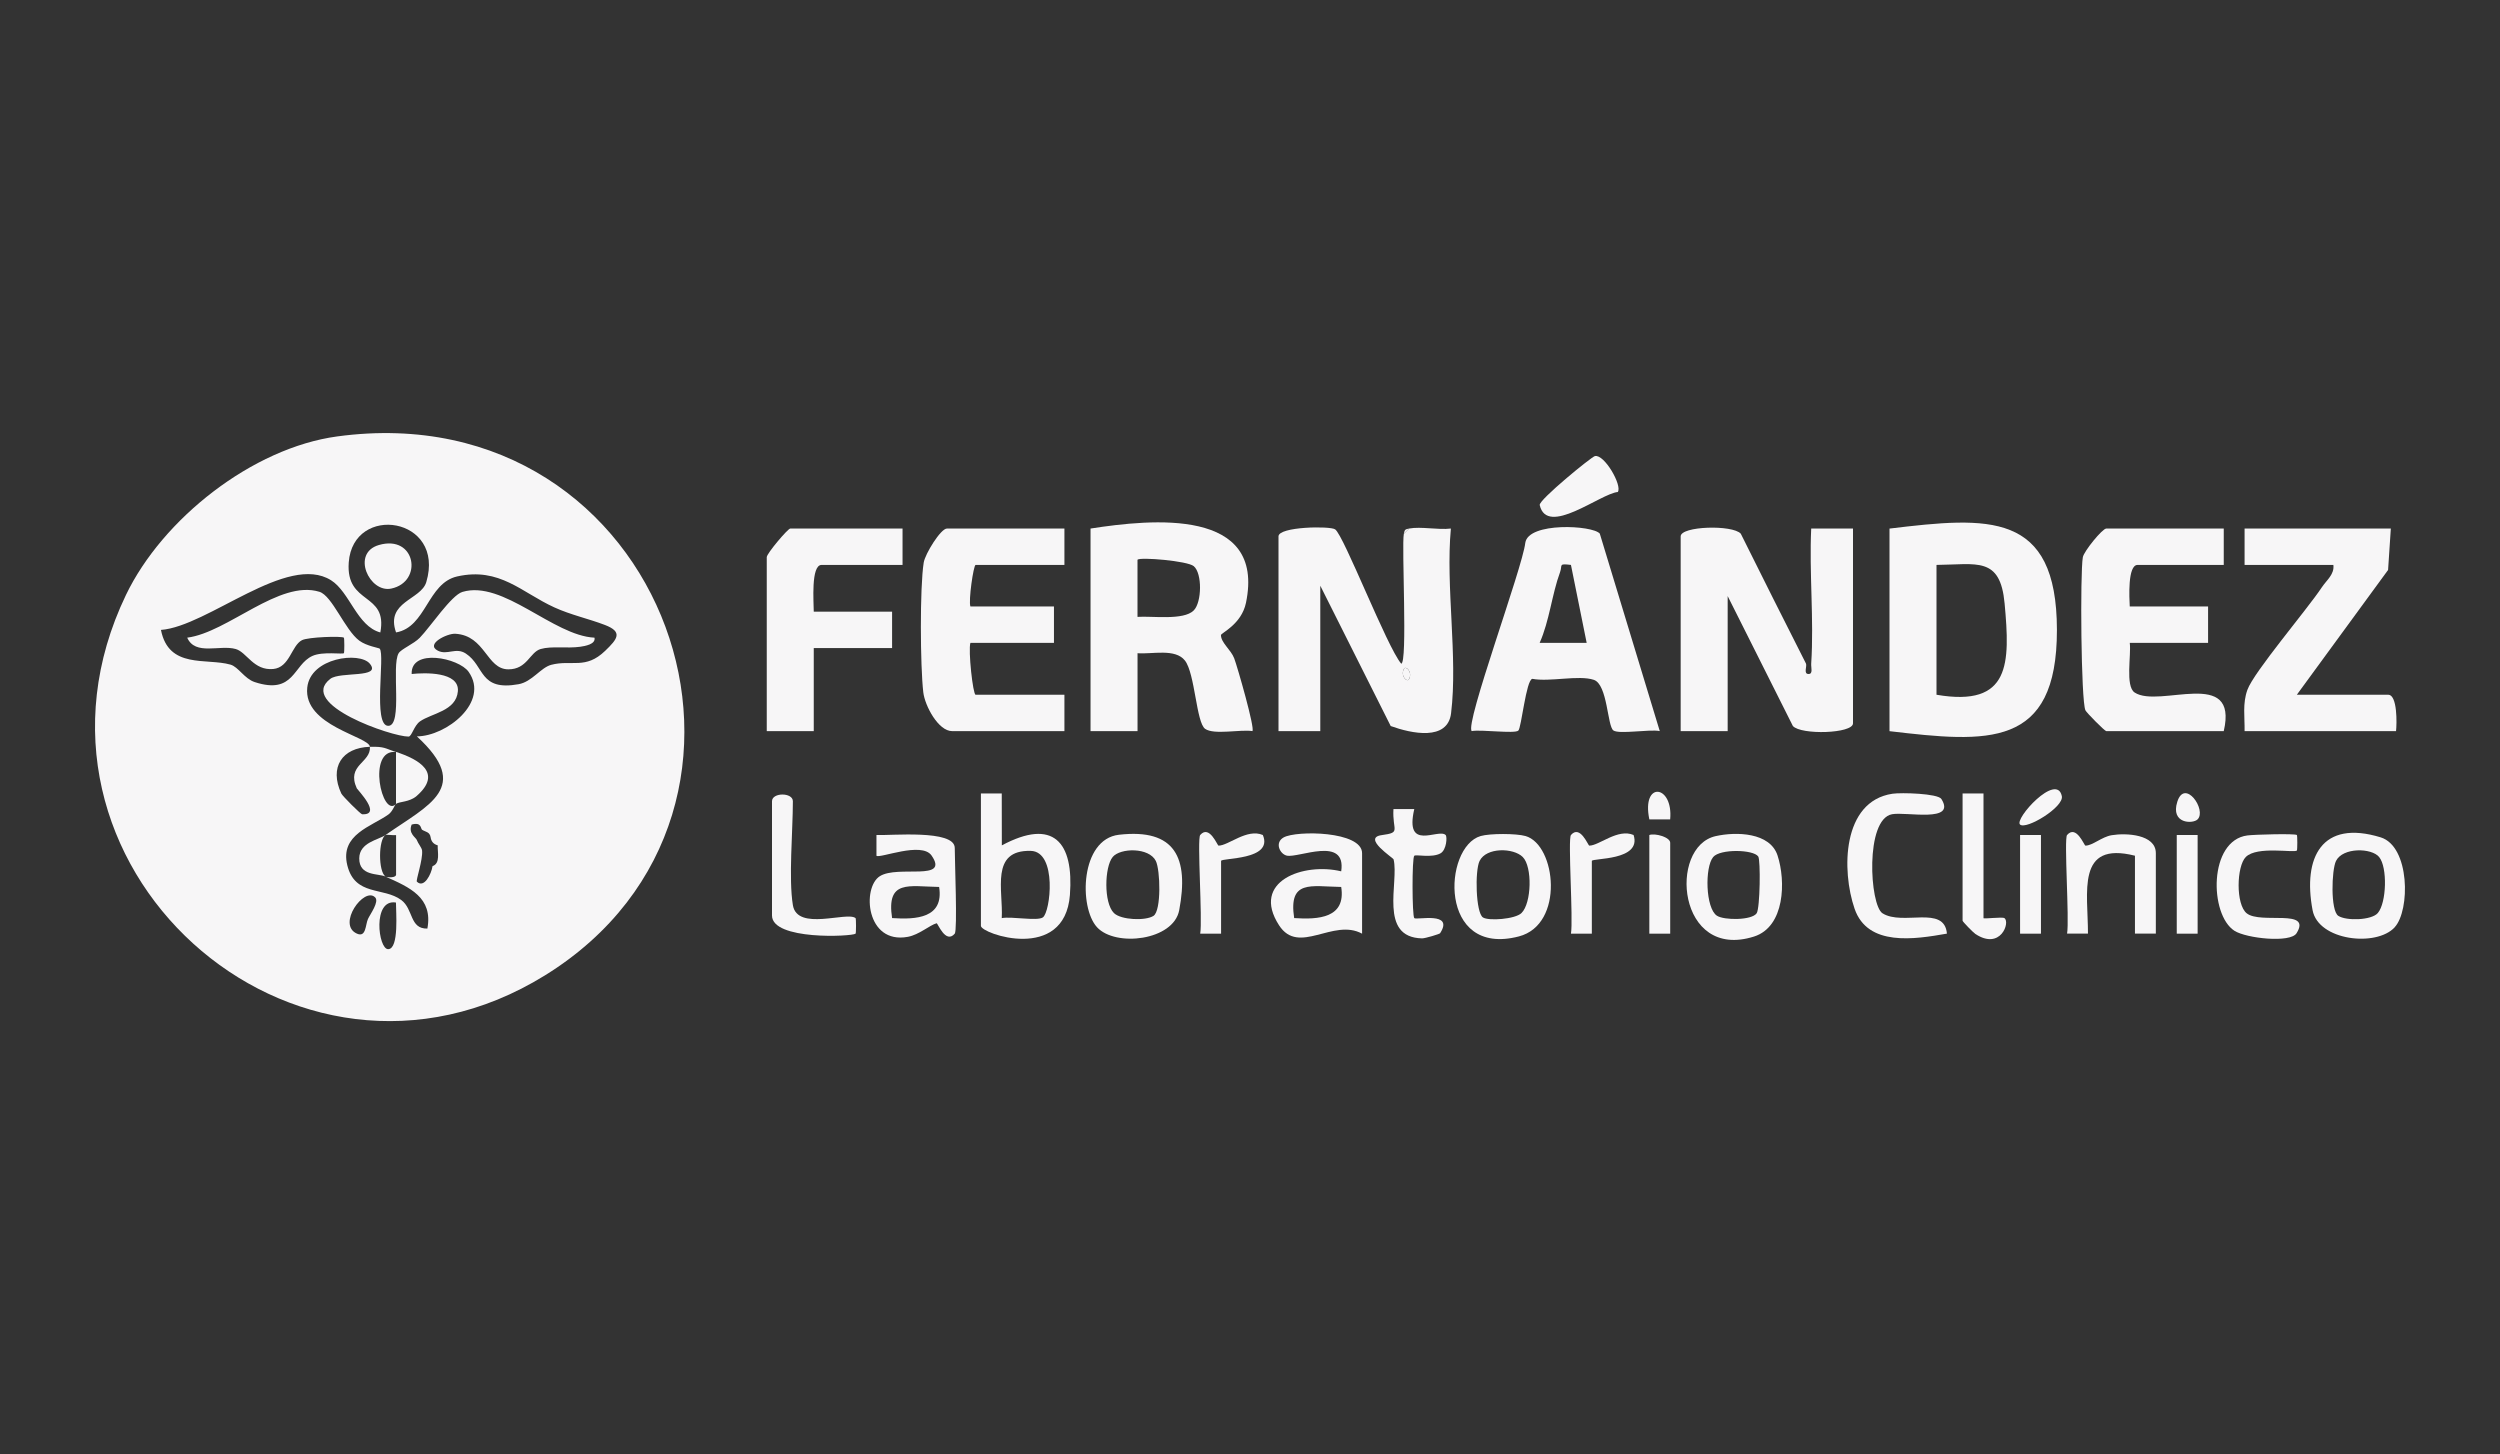 <svg xmlns="http://www.w3.org/2000/svg" xmlns:i="http://ns.adobe.com/AdobeIllustrator/10.0/" id="Capa_1" viewBox="0 0 600 349"><rect x="0" y="0" width="600" height="349" fill="#333333" stroke="none"/><defs><style>      .st0 {        fill: #f7f6f7;      }    </style></defs><path class="st0" d="M80.95,104.74c79.2-10.75,114.22,89.52,49.84,129.35C70.53,271.37-.56,206.89,30.23,142.79c8.76-18.24,30.32-35.29,50.72-38.05ZM95.05,151.78c-2.61-7.43,5.97-7.76,7.26-12.08,4.66-15.65-17.57-18.94-18.61-4.73-.76,10.34,9.42,7.08,7.58,16.82-5.6-1.51-7.34-9.71-11.83-12.53-10.51-6.6-29.51,11.06-40.82,11.92,1.86,9.44,10.91,6.68,16.69,8.33,1.87.53,3.35,3.38,5.81,4.19,9.54,3.13,9.2-4.2,13.88-6.29,2.48-1.1,7.13-.34,7.52-.64.15-.12.14-3.61,0-3.73-.51-.42-8.57-.16-10.05.6-2.55,1.31-2.92,6.55-6.91,6.92-4.7.43-6.33-4.02-8.98-4.79-3.81-1.1-9.72,1.66-11.66-2.73,9.77-1.26,22.09-13.98,31.73-11.01,3.08.95,6.11,9.13,9.55,11.71,1.76,1.32,4.74,1.74,4.92,1.94,1.34,1.48-1.71,18.52,2.05,18.52,3.56,0,.68-14.47,2.5-17.43.62-1.01,3.64-2.24,5.06-3.7,2.54-2.61,7.59-10.22,10.24-11.01,9.75-2.92,21.76,10.5,31.7,10.98.35,1.6-2.35,2.02-3.42,2.18-3.16.45-6.86-.22-9.49.54s-3.24,4.89-7.76,4.88c-5.27,0-5.49-8.12-12.75-8.54-1.92-.11-7.25,2.49-4.18,4.06,2.27,1.17,4.31-.89,6.72.69,4.57,3,3.16,9.07,12.66,7.36,3.25-.58,5.31-4,7.86-4.66,4.93-1.27,8.2,1.2,12.92-3.35,2.95-2.84,4.32-4.53-.06-6.21-3.91-1.5-8.15-2.4-12.12-4.21-7.87-3.58-13.12-9.72-23.32-7.44-7.17,1.61-7.42,12.17-14.67,13.44ZM92.53,200.4c10.27-7.21,20.91-11.38,7.52-23.67,7.05-.02,17.53-8.24,12.42-15.49-2.35-3.34-13.92-5.74-13.67.52,3.06-.33,11.5-.62,11.09,4.15s-6.32,5.26-9.1,7.23c-1.44,1.02-1.97,3.63-2.73,3.64-3.95.05-26.75-7.74-18.78-13.86,2.36-1.81,12.38-.09,9.49-3.62-2.44-2.98-14.28-1.5-15.03,5.72-.96,9.21,14.86,11.72,15.04,14.21-6.71.21-9.79,4.92-6.87,11.21.29.63,4.64,4.96,4.99,4.98,4.9.26-1.11-5.88-1.27-6.22-2.57-5.64,3.41-6.11,3.15-9.96,3.57-.11,3.64.4,6.27,1.25-7.07-.83-3.38,16,0,12.46-.36.25-.79,1.77-1.81,2.51-4.05,2.91-11.7,4.81-9.89,12.2,1.84,7.49,8.7,5.18,12.96,8.35,2.94,2.19,1.98,6.96,6.26,6.85,1.4-7.46-4.29-9.91-10.02-12.46.23.15,2.67.43,2.51-.63v-9.34c-.78.1-2.18-.21-2.51,0ZM100.05,201.64c.28.79,1.18,1.81,1.25,2.49.23,2.21-1.54,7.19-1.25,7.47,1.73,1.69,3.48-1.82,3.76-3.73,1.93-.66,1.17-3.37,1.24-4.99-1.1-.3-1.57-1.03-1.7-1.93-.2-1.34-1.31-1.3-2.05-1.81-.38-.27-.11-1.92-2.5-1.24-.89,2.14,1.02,3.08,1.25,3.73ZM90.02,215.36c-2.62-2.64-9.25,6.54-4.36,8.71,2.23.99,2.02-2.11,2.65-3.51.51-1.14,2.77-4.13,1.72-5.2ZM95.03,216.61c-5.71-.96-4.27,11.24-1.87,11.19,2.67-.05,1.85-9.16,1.87-11.19Z"></path><path class="st0" d="M92.53,200.4c-1.73,1.06-1.77,8.79,0,9.97-1.74-.78-6.34-.05-6.31-4.36.02-3.85,4.64-4.44,6.31-5.61Z"></path><path class="st0" d="M95.04,192.92v-12.46c5.42,1.75,11.29,5.04,4.96,10.57-1.72,1.5-4.13,1.32-4.96,1.9Z"></path><path class="st0" d="M433.43,159.26c.31.61-.67,2.52.63,2.5,1.12,0,.56-1.52.63-2.5.69-10.56-.5-21.78,0-32.41h10.03v46.75c0,2.48-12.46,2.84-14.43.64l-15.65-31.18v32.41h-11.28v-46.74c0-2.48,12.46-2.84,14.43-.64,5.18,10.41,10.39,20.82,15.65,31.18Z"></path><path class="st0" d="M338.18,126.85c2.89-.54,6.93.38,10.03,0-1.29,13.95,1.7,30.73.05,44.32-.81,6.73-9.49,4.89-14.49,3.08l-16.9-33.68v34.9h-10.03v-46.74c0-2.35,12.38-2.54,13.6-1.68,2.11,1.49,12.41,28.18,15.85,32.23,1.57-.04.06-28.18.63-31.17l1.25-1.25ZM338.17,163c.9-1.75-.8-3.33-1.23-2.48-.9,1.75.8,3.33,1.23,2.48Z"></path><path class="st0" d="M453.48,175.47v-48.61c23.75-2.86,40.15-4.24,40.18,24.31.03,28.61-16.69,27.07-40.18,24.31ZM464.76,166.74c17.83,3.05,17.66-7.56,16.35-21.87-1.04-11.4-6.64-9.38-16.35-9.29v31.16Z"></path><path class="st0" d="M261.73,126.85c14.71-2.28,42.04-5.05,37.31,17.8-1.08,5.23-6.02,7.27-6.01,7.77.01,1.86,2.4,3.51,3.18,5.58s5.02,16.83,4.37,17.46c-2.88-.45-9.22.97-11.35-.54s-2.42-13.28-4.84-16.38c-2.33-2.99-7.93-1.48-11.38-1.77v18.7h-11.28v-48.61ZM286.49,135.87c-1.53-1.26-12.82-2.21-13.49-1.54v13.72c3.45-.25,11.04.91,13.49-1.54,1.97-1.96,2.07-8.93,0-10.64Z"></path><path class="st0" d="M398.34,175.46c-2.45-.5-9.72.82-11.12-.15-1.48-1.03-1.37-11.04-4.71-12.15-3.64-1.21-10.58.56-14.75-.24-1.5.25-2.62,11.79-3.37,12.43-.93.8-8.95-.32-11.17.11-1.74-1.59,12.21-39.24,12.85-45.18.72-5.05,16.2-4.23,17.88-2.21l14.39,47.38ZM377.03,135.58c-3.09-.38-1.99.02-2.62,1.75-1.94,5.26-2.55,11.71-4.89,16.95h11.28s-3.77-18.69-3.77-18.69Z"></path><path class="st0" d="M255.46,126.85v8.73h-21.31c-.51,0-1.76,8.68-1.25,9.97h20.05v8.73h-20.05c-.57,1.72.6,12.46,1.25,12.46h21.31v8.73h-26.95c-3.31,0-6.54-6.07-6.92-9.32-.73-6.23-.85-25.17.1-31.13.34-2.11,4.09-8.17,5.57-8.17h28.2Z"></path><path class="st0" d="M533.7,126.85v8.73h-20.68c-2.43,0-1.98,7.95-1.88,9.97h18.8v8.73h-18.8c.4,2.87-1.12,10.4,1.17,11.92,5.9,3.91,25.01-6.26,21.39,9.27h-28.2c-.35,0-4.72-4.4-5-5-1.06-2.31-1.29-32.94-.62-36.74.25-1.42,4.69-6.88,5.62-6.88h28.2Z"></path><path class="st0" d="M573.8,126.85l-.66,9.94-21.9,29.95h21.93c2.23,0,2.08,6.96,1.88,8.73h-36.35c.06-3.38-.52-6.61.68-9.92,1.55-4.29,14.24-19.15,17.87-24.61,1.16-1.74,3.05-3.1,2.76-5.36h-21.31v-8.73h35.09Z"></path><path class="st0" d="M216.61,126.85v8.73h-19.43c-2.61,0-1.88,9.03-1.88,11.22h18.8v8.73h-18.8v19.94h-11.28v-41.76c0-.87,5.07-6.86,5.64-6.86h26.95Z"></path><path class="st0" d="M235.41,190.43h5.01s.02,12.46.02,12.46c12.37-6.62,17.31-.8,16.34,11.9-1.25,16.29-21.36,9.31-21.36,7.42v-31.79ZM250.28,220.18c1.83-1.24,3.51-15.8-2.9-15.97-9.79-.26-6.58,9.43-6.96,16.14,2.32-.47,8.47.77,9.86-.17Z"></path><path class="st0" d="M326.9,224.08c-6.96-3.79-15.19,5.3-19.92-2-6.88-10.62,5.94-15.14,14.91-12.96,1.28-8.61-10.27-3.13-13.06-3.77-1.66-.38-2.97-3.11-.77-4.36,3.06-1.73,18.84-1.55,18.84,3.78v19.32ZM321.89,212.87c-7.28-.12-12.69-1.82-11.29,7.47,5.82.39,12.47,0,11.29-7.47Z"></path><path class="st0" d="M465.94,191.77c3.61,5.76-8.4,3.01-11.84,3.64-6.54,1.19-5.38,21.83-2.3,23.78,4.86,3.08,14.86-2.07,15.46,4.88-7.78,1.37-19.01,3.16-22.16-5.97-3.15-9.13-3.03-25.77,9.07-27.6,2.13-.32,10.93-.07,11.76,1.26Z"></path><path class="st0" d="M229.14,224.08c-2.21,2.57-4.08-2.58-4.36-2.5-1.72.5-4.19,2.76-6.9,3.26-10.06,1.86-11.04-11.84-6.71-14.56s16.8,1.37,12.4-4.96c-2.38-3.42-12.5.79-13.22.06v-4.98c3.22.19,18.79-1.4,18.79,3.11,0,3.03.67,19.79,0,20.57ZM225.39,212.87c-7.28-.12-12.69-1.82-11.29,7.47,5.82.39,12.47,0,11.29-7.47Z"></path><path class="st0" d="M355.35,200.65c2.24-.65,8.53-.64,10.78,0,7.33,2.11,9.41,21.22-1.6,24.09-19.41,5.06-18.19-21.48-9.18-24.09ZM365.46,205.68c-2.24-2.23-8.73-2.37-10.36.95-1.15,2.33-.92,12.39.8,13.55,1.34.9,7.76.43,9.26-1.05,2.44-2.4,2.63-11.13.3-13.45Z"></path><path class="st0" d="M263.29,222.54c-4.39-4.77-4.03-21.13,5.26-22.2,13.55-1.55,16.82,5.56,14.46,18.11-1.38,7.3-15.29,8.9-19.72,4.09ZM267.04,205.69c-1.96,2.37-2.18,10.99.3,13.44,1.7,1.68,7.61,1.92,9.51.67s1.62-11.02.55-13.17c-1.63-3.29-8.52-3.17-10.37-.94Z"></path><path class="st0" d="M411.76,200.67c4.94-1.11,13.04-.9,14.85,4.64,2.01,6.16,1.77,17.1-5.64,19.46-18.39,5.84-20.63-21.54-9.21-24.1ZM421.98,205.56c-1.17-1.7-9.16-1.87-10.82.13-2.04,2.46-1.84,12.28.9,14.08,1.72,1.13,8.38,1.13,9.54-.59.82-1.23.96-12.77.38-13.62Z"></path><path class="st0" d="M574.74,222.54c-4.44,4.82-18.34,3.21-19.72-4.09-2.39-12.69,2.21-21.82,16.33-17.49,7.06,2.17,7.11,17.53,3.38,21.57ZM571,205.69c-1.84-2.23-8.73-2.35-10.36.94-1.06,2.15-1.35,11.92.55,13.17s7.99,1.09,9.49-.68c2.11-2.49,2.33-10.99.32-13.42Z"></path><path class="st0" d="M496.1,200.4c2.21-2.55,4.11,2.55,4.4,2.55,1.69.02,3.9-2.1,6.3-2.5,3.48-.58,10.6-.22,10.6,4.3v19.32h-5.01v-18.7c-14.22-3.59-11.24,8.86-11.28,18.7h-5.01c.58-3.35-.78-22.79,0-23.69Z"></path><path class="st0" d="M339.43,194.16c-2.41,10.37,5.79,4.57,7.52,6.24.42.41.22,3.57-1.21,4.39-2.04,1.17-5.89.23-6.31.59-.58.48-.53,14.44,0,14.97s9.65-1.7,6.19,3.63c-.12.19-3.58,1.24-4.32,1.23-10.54-.23-5.49-13.47-6.84-18.96-.09-.38-7.63-5.17-2.85-5.82s2.51-1.04,2.82-6.26h5Z"></path><path class="st0" d="M551.25,200.4c.14.12.14,3.61,0,3.73-.72.61-9.55-1.14-12.25,1.54-2.24,2.23-2.45,11.42.22,13.53,3.37,2.67,15.71-1.26,11.95,4.78-1.48,2.37-12.01,1.25-14.9-.59-6.05-3.87-6.24-21.72,3.13-22.89,1.8-.22,11.39-.48,11.85-.1Z"></path><path class="st0" d="M190.29,217.23c1.04,6.35,13.01,1.44,15.05,3.12.14.12.14,3.61,0,3.73-.85.7-20.06,1.64-20.06-4.36v-27.42c0-2.15,5.01-2.15,5.01,0,0,7.11-1.05,18.53,0,24.93Z"></path><path class="st0" d="M476.04,190.43v29.92c0,.25,4.5-.35,5.02,0,1.44.99-.92,7.79-6.97,3.8-.53-.35-3.07-2.96-3.07-3.18v-30.54h5.01Z"></path><path class="st0" d="M288.05,200.4c2.21-2.55,4.11,2.55,4.4,2.55,2.33.03,6.84-4.19,10.63-2.55,2.61,6.13-10.02,5.43-10.02,6.23v17.45h-5.01c.58-3.34-.78-22.79,0-23.68Z"></path><path class="st0" d="M377.03,200.4c2.21-2.55,4.11,2.55,4.4,2.55,2.33.03,6.84-4.19,10.63-2.55,2.04,6.25-10.02,5.49-10.02,6.23v17.45h-5.01c.58-3.34-.78-22.79,0-23.68Z"></path><path class="st0" d="M388.27,118.08c-4.18.39-16.99,10.84-18.74,3.13-.27-1.19,12.38-11.55,13.24-11.75,2.25-.53,6.62,7.04,5.5,8.63Z"></path><rect class="st0" x="522.42" y="200.4" width="5.01" height="23.68"></rect><rect class="st0" x="484.82" y="200.4" width="5.01" height="23.68"></rect><path class="st0" d="M400.85,224.08h-5.01v-23.68c1.38-.5,5.01.52,5.01,1.87v21.81Z"></path><path class="st0" d="M484.82,197.9c-1.5-1.3,8.79-12.65,10.02-6.83.55,2.61-8.52,8.13-10.02,6.83Z"></path><path class="st0" d="M400.84,196.65h-5c-1.93-9.3,5.78-8.35,5,0Z"></path><path class="st0" d="M527.42,196.65c-1.15,1.15-6.54,1.07-4.87-4.22,1.8-5.7,7.12,1.97,4.87,4.22Z"></path><path class="st0" d="M336.93,128.1c.18-.96.28-1.07,1.25-1.25l-1.25,1.25Z"></path><path class="st0" d="M338.17,163c-.43.84-2.13-.73-1.23-2.48.43-.84,2.13.73,1.23,2.48Z"></path><path class="st0" d="M90.91,130.81c8.86-2.61,10.74,8.82,2.98,10.45-5.23,1.1-9.68-8.48-2.98-10.45Z"></path></svg>